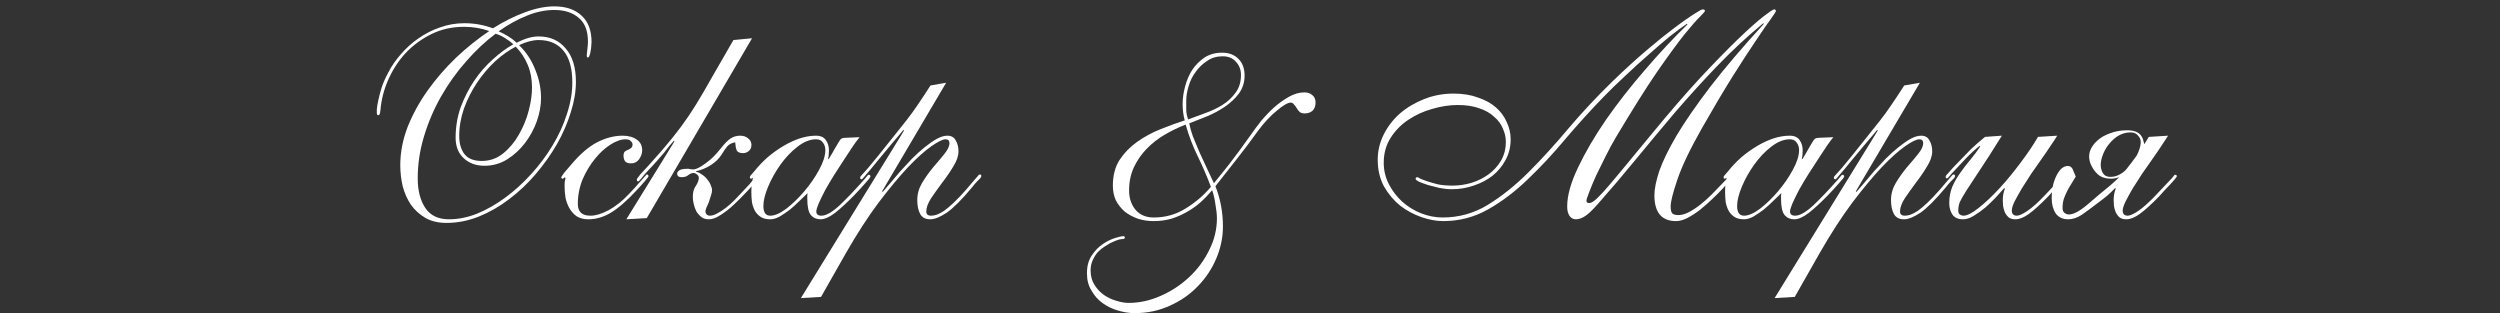 <?xml version="1.0" encoding="UTF-8"?> <svg xmlns="http://www.w3.org/2000/svg" width="399" height="50" viewBox="0 0 399 50" fill="none"><rect x="0" y="0" width="399" height="50" fill="#333333" stroke="none"/><path d="M73.293 21.704C73.293 22.92 73.581 23.896 74.156 24.632C74.733 25.336 75.644 25.688 76.892 25.688C78.172 25.688 79.308 25.288 80.3 24.488C81.293 23.688 82.124 22.696 82.796 21.512C83.501 20.296 84.028 19.016 84.38 17.672C84.733 16.328 84.909 15.096 84.909 13.976C84.909 12.632 84.684 11.432 84.237 10.376C83.788 9.288 83.148 8.312 82.317 7.448C81.197 8.024 80.093 8.808 79.004 9.8C77.948 10.792 76.989 11.928 76.124 13.208C75.293 14.456 74.605 15.816 74.061 17.288C73.549 18.76 73.293 20.232 73.293 21.704ZM66.668 28.472C66.668 30.392 67.069 31.96 67.868 33.176C68.668 34.392 69.933 35 71.66 35C73.132 35 74.636 34.696 76.172 34.088C77.709 33.448 79.197 32.6 80.636 31.544C82.109 30.456 83.484 29.208 84.764 27.8C86.076 26.36 87.213 24.84 88.172 23.24C89.165 21.608 89.933 19.928 90.477 18.2C91.052 16.472 91.341 14.792 91.341 13.16C91.341 10.92 90.876 9.24 89.948 8.12C89.02 6.968 87.692 6.392 85.965 6.392C85.037 6.392 83.996 6.664 82.844 7.208C83.996 8.328 84.861 9.64 85.436 11.144C86.044 12.616 86.349 14.12 86.349 15.656C86.349 16.84 86.124 18.072 85.677 19.352C85.228 20.6 84.605 21.752 83.805 22.808C83.004 23.864 82.044 24.744 80.924 25.448C79.837 26.12 78.636 26.456 77.325 26.456C75.981 26.456 74.876 26.056 74.013 25.256C73.148 24.456 72.716 23.368 72.716 21.992C72.716 20.264 72.989 18.632 73.532 17.096C74.109 15.56 74.829 14.152 75.692 12.872C76.588 11.56 77.581 10.424 78.668 9.464C79.757 8.472 80.844 7.672 81.933 7.064C81.549 6.712 81.117 6.392 80.636 6.104C80.156 5.784 79.644 5.544 79.1 5.384C77.469 6.6 75.9 8.072 74.397 9.8C72.892 11.496 71.564 13.352 70.412 15.368C69.26 17.384 68.349 19.512 67.677 21.752C67.004 23.96 66.668 26.2 66.668 28.472ZM91.916 13.064C91.916 14.6 91.644 16.216 91.1 17.912C90.588 19.608 89.853 21.304 88.892 23C87.933 24.664 86.796 26.264 85.484 27.8C84.204 29.304 82.796 30.632 81.26 31.784C79.757 32.936 78.141 33.864 76.412 34.568C74.716 35.24 73.004 35.576 71.276 35.576C69.933 35.576 68.796 35.304 67.868 34.76C66.941 34.216 66.172 33.512 65.564 32.648C64.989 31.784 64.556 30.808 64.269 29.72C64.013 28.6 63.885 27.48 63.885 26.36C63.885 24.344 64.269 22.328 65.037 20.312C65.837 18.296 66.892 16.36 68.204 14.504C69.549 12.616 71.069 10.856 72.764 9.224C74.493 7.592 76.269 6.168 78.093 4.952C76.812 4.504 75.469 4.28 74.061 4.28C72.172 4.28 70.445 4.664 68.876 5.432C67.308 6.2 65.933 7.208 64.749 8.456C63.596 9.704 62.669 11.128 61.965 12.728C61.261 14.328 60.844 15.96 60.717 17.624C60.684 17.944 60.636 18.152 60.572 18.248C60.541 18.344 60.492 18.392 60.428 18.392C60.236 18.392 60.141 18.28 60.141 18.056C60.141 18.024 60.141 17.816 60.141 17.432C60.172 17.048 60.252 16.568 60.38 15.992C60.508 15.384 60.684 14.712 60.908 13.976C61.164 13.208 61.517 12.408 61.965 11.576C62.508 10.52 63.197 9.528 64.028 8.6C64.861 7.64 65.788 6.808 66.812 6.104C67.868 5.368 69.004 4.792 70.221 4.376C71.469 3.928 72.764 3.704 74.109 3.704C75.709 3.704 77.228 3.976 78.668 4.52C80.397 3.432 82.093 2.584 83.757 1.976C85.453 1.336 87.02 1.016 88.46 1.016C90.317 1.016 91.772 1.512 92.829 2.504C93.885 3.464 94.412 4.872 94.412 6.728C94.412 6.824 94.397 7.016 94.365 7.304C94.365 7.56 94.332 7.832 94.269 8.12C94.237 8.408 94.172 8.664 94.076 8.888C94.013 9.08 93.916 9.176 93.788 9.176C93.692 9.176 93.644 9.064 93.644 8.84C93.644 8.744 93.677 8.424 93.74 7.88C93.805 7.336 93.837 6.92 93.837 6.632C93.837 4.904 93.341 3.64 92.349 2.84C91.388 2.008 90.093 1.592 88.46 1.592C87.02 1.592 85.564 1.896 84.093 2.504C82.621 3.08 81.117 3.912 79.581 5C80.093 5.224 80.588 5.48 81.069 5.768C81.549 6.056 82.013 6.408 82.46 6.824C83.74 6.152 84.909 5.816 85.965 5.816C87.788 5.816 89.228 6.456 90.284 7.736C91.373 8.984 91.916 10.76 91.916 13.064ZM102.492 24.008C102.492 24.456 102.332 24.92 102.012 25.4C101.692 25.848 101.26 26.072 100.716 26.072C100.268 26.072 99.948 25.96 99.756 25.736C99.596 25.48 99.516 25.192 99.516 24.872C99.516 24.552 99.58 24.328 99.708 24.2C99.868 24.072 100.044 23.976 100.236 23.912C100.428 23.816 100.588 23.72 100.716 23.624C100.876 23.496 100.956 23.304 100.956 23.048C100.956 22.856 100.86 22.68 100.668 22.52C100.508 22.328 100.236 22.232 99.852 22.232C99.116 22.232 98.3 22.52 97.404 23.096C96.54 23.64 95.724 24.392 94.956 25.352C94.188 26.28 93.532 27.368 92.988 28.616C92.476 29.864 92.22 31.176 92.22 32.552C92.22 33.8 92.892 34.424 94.236 34.424C95.068 34.424 96.028 34.136 97.116 33.56C98.236 32.952 99.324 32.088 100.38 30.968C101.02 30.296 101.516 29.752 101.868 29.336C102.252 28.92 102.524 28.616 102.684 28.424C102.876 28.2 103.004 28.056 103.068 27.992C103.132 27.896 103.18 27.848 103.212 27.848C103.404 27.848 103.5 27.944 103.5 28.136C103.5 28.2 103.308 28.456 102.924 28.904C102.572 29.32 102.14 29.8 101.628 30.344C100.092 32.008 98.716 33.208 97.5 33.944C96.316 34.648 95.116 35 93.9 35C93.164 35 92.54 34.84 92.028 34.52C91.548 34.168 91.164 33.736 90.876 33.224C90.588 32.712 90.38 32.152 90.252 31.544C90.156 30.904 90.108 30.296 90.108 29.72C90.108 29.336 90.124 29.048 90.156 28.856C90.22 28.632 90.252 28.488 90.252 28.424C90.252 28.36 90.22 28.328 90.156 28.328C90.092 28.328 90.028 28.36 89.964 28.424C89.932 28.488 89.884 28.52 89.82 28.52C89.66 28.52 89.58 28.44 89.58 28.28C89.58 28.248 89.596 28.216 89.628 28.184C89.66 28.12 89.724 28.024 89.82 27.896C89.916 27.736 90.076 27.528 90.3 27.272C90.524 27.016 90.828 26.664 91.212 26.216C92.588 24.584 93.948 23.416 95.292 22.712C96.668 22.008 98.028 21.656 99.372 21.656C100.3 21.656 101.052 21.864 101.628 22.28C102.204 22.664 102.492 23.24 102.492 24.008ZM118.587 24.44C118.075 24.44 117.739 24.296 117.579 24.008C117.451 23.688 117.371 23.256 117.339 22.712C116.795 22.808 116.379 23.016 116.091 23.336C115.835 23.624 115.515 24.088 115.131 24.728C114.715 25.368 114.123 25.928 113.355 26.408C112.619 26.856 111.867 27.16 111.099 27.32V27.416C111.419 27.48 111.723 27.624 112.011 27.848C112.331 28.04 112.603 28.28 112.827 28.568C113.083 28.856 113.275 29.16 113.403 29.48C113.563 29.8 113.643 30.088 113.643 30.344C113.643 30.6 113.579 30.904 113.451 31.256C113.355 31.608 113.243 31.96 113.115 32.312C112.987 32.632 112.859 32.92 112.731 33.176C112.635 33.432 112.587 33.608 112.587 33.704C112.587 33.896 112.651 34.072 112.779 34.232C112.939 34.36 113.115 34.424 113.307 34.424C113.659 34.424 114.059 34.296 114.507 34.04C114.987 33.784 115.451 33.48 115.899 33.128C116.379 32.744 116.811 32.36 117.195 31.976C117.579 31.592 117.883 31.272 118.107 31.016C118.779 30.312 119.291 29.768 119.643 29.384C119.995 28.968 120.251 28.648 120.411 28.424C120.603 28.2 120.715 28.056 120.747 27.992C120.811 27.928 120.875 27.896 120.939 27.896C121.131 27.896 121.227 27.976 121.227 28.136C121.227 28.168 121.147 28.28 120.987 28.472C120.859 28.664 120.667 28.904 120.411 29.192C120.187 29.48 119.931 29.784 119.643 30.104C119.355 30.424 119.067 30.728 118.779 31.016C118.363 31.464 117.899 31.928 117.387 32.408C116.907 32.888 116.411 33.32 115.899 33.704C115.387 34.088 114.891 34.408 114.411 34.664C113.931 34.888 113.499 35 113.115 35C112.667 35 112.283 34.888 111.963 34.664C111.643 34.408 111.371 34.104 111.147 33.752C110.955 33.368 110.811 32.968 110.715 32.552C110.619 32.136 110.571 31.752 110.571 31.4C110.571 30.696 110.731 30.12 111.051 29.672C111.371 29.192 111.531 28.76 111.531 28.376C111.531 28.184 111.435 28.008 111.243 27.848C111.051 27.688 110.859 27.608 110.667 27.608C110.411 27.608 110.139 27.72 109.851 27.944C109.595 28.168 109.243 28.28 108.795 28.28C108.315 28.28 108.075 28.088 108.075 27.704C108.075 27.544 108.171 27.384 108.363 27.224C108.587 27.032 109.051 26.936 109.755 26.936C109.883 26.936 109.995 26.952 110.091 26.984C110.219 27.016 110.411 27.032 110.667 27.032C111.083 27.032 111.707 26.728 112.539 26.12C113.403 25.512 114.187 24.76 114.891 23.864C115.595 22.968 116.171 22.376 116.619 22.088C117.067 21.8 117.563 21.656 118.107 21.656C118.651 21.656 119.083 21.8 119.403 22.088C119.755 22.344 119.931 22.696 119.931 23.144C119.931 23.56 119.787 23.88 119.499 24.104C119.243 24.328 118.939 24.44 118.587 24.44ZM103.227 34.808L99.963 35L107.643 22.568L107.547 22.472C107.355 22.696 107.115 22.968 106.827 23.288C106.571 23.608 106.299 23.96 106.011 24.344C105.723 24.696 105.419 25.048 105.099 25.4C104.811 25.72 104.539 26.024 104.283 26.312C103.739 26.888 103.307 27.352 102.987 27.704C102.699 28.056 102.475 28.328 102.315 28.52C102.155 28.712 102.043 28.84 101.979 28.904C101.915 28.936 101.867 28.952 101.835 28.952C101.707 28.952 101.643 28.856 101.643 28.664C101.643 28.6 101.675 28.52 101.739 28.424C101.835 28.296 102.011 28.072 102.267 27.752C102.555 27.432 102.971 26.984 103.515 26.408C104.059 25.8 104.795 24.968 105.723 23.912C106.907 22.536 107.899 21.304 108.699 20.216C109.531 19.096 110.331 17.912 111.099 16.664C111.867 15.416 112.699 13.992 113.595 12.392C114.523 10.792 115.675 8.792 117.051 6.392L120.027 6.104L103.227 34.808ZM121.835 32.888C121.835 33.336 121.915 33.704 122.075 33.992C122.267 34.28 122.555 34.424 122.939 34.424C123.643 34.424 124.491 34.056 125.483 33.32C126.475 32.552 127.435 31.624 128.363 30.536C129.291 29.448 130.075 28.312 130.715 27.128C131.388 25.912 131.724 24.856 131.724 23.96C131.724 23.48 131.595 23.08 131.339 22.76C131.115 22.408 130.747 22.232 130.235 22.232C129.275 22.232 128.283 22.632 127.259 23.432C126.267 24.2 125.371 25.144 124.571 26.264C123.771 27.384 123.115 28.552 122.603 29.768C122.091 30.984 121.835 32.024 121.835 32.888ZM137.195 21.896C136.971 22.152 136.635 22.6 136.188 23.24C135.771 23.848 135.307 24.552 134.795 25.352C134.283 26.12 133.755 26.936 133.211 27.8C132.668 28.664 132.172 29.496 131.724 30.296C131.307 31.096 130.955 31.816 130.667 32.456C130.411 33.064 130.283 33.496 130.283 33.752C130.283 34.2 130.555 34.424 131.099 34.424C131.835 34.424 132.795 33.88 133.979 32.792C135.163 31.672 136.476 30.296 137.916 28.664C138.203 28.312 138.379 28.104 138.443 28.04C138.507 27.944 138.571 27.896 138.635 27.896C138.828 27.896 138.924 27.992 138.924 28.184C138.924 28.216 138.844 28.344 138.683 28.568C138.523 28.76 138.299 29.016 138.011 29.336C137.755 29.624 137.468 29.944 137.148 30.296C136.86 30.616 136.572 30.92 136.284 31.208C135.164 32.36 134.155 33.288 133.259 33.992C132.363 34.664 131.595 35 130.955 35C130.315 35 129.803 34.776 129.419 34.328C129.035 33.88 128.843 33 128.843 31.688C128.843 31.528 128.843 31.384 128.843 31.256C128.875 31.096 128.891 30.952 128.891 30.824C128.539 31.176 128.107 31.592 127.595 32.072C127.115 32.552 126.603 33.016 126.059 33.464C125.515 33.88 124.971 34.248 124.427 34.568C123.883 34.856 123.387 35 122.939 35C122.299 35 121.787 34.872 121.403 34.616C121.019 34.36 120.715 34.04 120.491 33.656C120.267 33.24 120.107 32.776 120.011 32.264C119.947 31.72 119.915 31.176 119.915 30.632C119.915 30.248 119.931 29.88 119.963 29.528C120.027 29.144 120.091 28.76 120.155 28.376C120.091 28.376 120.043 28.408 120.011 28.472C119.979 28.504 119.931 28.52 119.867 28.52C119.739 28.52 119.675 28.44 119.675 28.28C119.675 28.184 119.723 28.088 119.819 27.992C119.915 27.896 120.123 27.656 120.443 27.272C121.083 26.472 121.787 25.736 122.555 25.064C123.355 24.392 124.187 23.8 125.051 23.288C125.915 22.776 126.779 22.376 127.643 22.088C128.539 21.8 129.403 21.656 130.235 21.656C130.971 21.656 131.499 21.896 131.819 22.376C132.139 22.824 132.299 23.368 132.299 24.008C132.299 24.584 132.252 25.016 132.156 25.304L132.251 25.4C132.667 24.728 132.987 24.184 133.211 23.768C133.468 23.32 133.676 22.968 133.836 22.712C133.996 22.424 134.14 22.232 134.268 22.136C134.428 22.04 134.635 21.992 134.891 21.992L137.195 21.896ZM140.78 30.536L140.876 30.632C141.196 30.28 141.596 29.816 142.076 29.24C142.556 28.664 143.084 28.04 143.66 27.368C144.268 26.696 144.892 26.024 145.532 25.352C146.204 24.68 146.876 24.072 147.548 23.528C148.22 22.984 148.86 22.536 149.468 22.184C150.108 21.832 150.684 21.656 151.196 21.656C151.836 21.656 152.284 21.912 152.54 22.424C152.828 22.904 152.972 23.48 152.972 24.152C152.972 24.888 152.7 25.688 152.156 26.552C151.644 27.416 151.052 28.28 150.38 29.144C149.74 30.008 149.148 30.84 148.604 31.64C148.092 32.44 147.836 33.144 147.836 33.752C147.836 34.2 148.092 34.424 148.604 34.424C148.86 34.424 149.148 34.376 149.468 34.28C149.82 34.152 150.22 33.944 150.668 33.656C151.116 33.336 151.628 32.904 152.204 32.36C152.78 31.816 153.436 31.128 154.172 30.296C154.652 29.752 155.02 29.32 155.276 29C155.564 28.68 155.772 28.44 155.9 28.28C156.06 28.088 156.156 27.976 156.188 27.944C156.252 27.88 156.316 27.848 156.38 27.848C156.54 27.848 156.62 27.928 156.62 28.088C156.62 28.152 156.604 28.216 156.572 28.28C156.54 28.312 156.476 28.392 156.38 28.52C156.284 28.616 156.124 28.776 155.9 29C155.708 29.192 155.452 29.496 155.132 29.912C153.5 31.864 152.156 33.208 151.1 33.944C150.044 34.648 149.164 35 148.46 35C147.724 35 147.196 34.728 146.876 34.184C146.556 33.608 146.396 32.856 146.396 31.928C146.396 30.968 146.652 30.056 147.164 29.192C147.708 28.296 148.3 27.464 148.94 26.696C149.612 25.928 150.204 25.224 150.716 24.584C151.26 23.912 151.532 23.336 151.532 22.856C151.532 22.44 151.324 22.232 150.908 22.232C150.46 22.232 149.708 22.6 148.652 23.336C147.596 24.072 146.348 25.192 144.908 26.696C143.5 28.2 141.932 30.088 140.204 32.36C138.508 34.632 136.78 37.304 135.02 40.376L131.036 47.384L127.82 47.576L144.284 20.84L144.188 20.744C143.548 21.48 142.844 22.312 142.076 23.24C141.34 24.136 140.636 24.984 139.964 25.784C139.324 26.584 138.764 27.256 138.284 27.8C137.836 28.344 137.596 28.616 137.564 28.616C137.372 28.616 137.276 28.536 137.276 28.376C137.276 28.312 137.292 28.248 137.324 28.184C137.388 28.12 137.5 27.992 137.66 27.8C137.852 27.576 138.14 27.256 138.524 26.84C138.908 26.392 139.436 25.752 140.108 24.92C141.228 23.512 142.124 22.392 142.796 21.56C143.5 20.696 144.124 19.912 144.668 19.208C145.244 18.472 145.804 17.704 146.348 16.904C146.924 16.072 147.644 14.984 148.508 13.64L151.004 13.208L140.78 30.536Z" fill="white"></path><path d="M189.324 16.136C189.324 16.616 189.324 17.112 189.324 17.624C189.356 18.104 189.452 18.584 189.612 19.064C190.444 18.744 191.356 18.408 192.348 18.056C193.34 17.704 194.252 17.272 195.084 16.76C195.948 16.216 196.652 15.56 197.196 14.792C197.772 14.024 198.06 13.08 198.06 11.96C198.06 11.128 197.788 10.424 197.244 9.848C196.732 9.272 196.028 8.984 195.132 8.984C194.204 8.984 193.388 9.224 192.684 9.704C191.98 10.152 191.372 10.728 190.86 11.432C190.348 12.104 189.964 12.872 189.708 13.736C189.452 14.568 189.324 15.368 189.324 16.136ZM180.204 30.392C180.204 31.608 180.54 32.632 181.212 33.464C181.916 34.296 182.892 34.712 184.14 34.712C185.996 34.712 187.692 34.232 189.228 33.272C190.796 32.312 192.14 31.16 193.26 29.816C192.62 28.12 191.916 26.488 191.148 24.92C190.38 23.352 189.74 21.672 189.228 19.88C188.076 20.328 186.956 20.872 185.868 21.512C184.78 22.152 183.82 22.904 182.988 23.768C182.156 24.632 181.484 25.608 180.972 26.696C180.46 27.784 180.204 29.016 180.204 30.392ZM195.18 36.152C195.18 37.88 194.828 39.576 194.124 41.24C193.42 42.904 192.444 44.376 191.196 45.656C189.948 46.968 188.46 48.008 186.732 48.776C185.004 49.576 183.132 49.976 181.116 49.976C180.22 49.976 179.308 49.832 178.38 49.544C177.484 49.288 176.668 48.888 175.932 48.344C175.228 47.832 174.652 47.176 174.204 46.376C173.724 45.608 173.484 44.728 173.484 43.736C173.452 42.552 173.708 41.56 174.252 40.76C174.764 39.992 175.356 39.384 176.028 38.936C176.7 38.488 177.356 38.168 177.996 37.976C178.636 37.784 179.052 37.688 179.244 37.688C179.436 37.688 179.532 37.768 179.532 37.928C179.532 38.088 179.34 38.168 178.956 38.168C178.572 38.2 177.964 38.424 177.132 38.84C176.908 38.968 176.62 39.144 176.268 39.368C175.916 39.592 175.58 39.864 175.26 40.184C174.94 40.536 174.668 40.952 174.444 41.432C174.188 41.944 174.06 42.52 174.06 43.16C174.06 44.056 174.268 44.824 174.684 45.464C175.1 46.136 175.612 46.68 176.22 47.096C176.828 47.512 177.484 47.816 178.188 48.008C178.892 48.232 179.532 48.344 180.108 48.344C181.836 48.344 183.532 47.976 185.196 47.24C186.892 46.504 188.412 45.512 189.756 44.264C191.1 43.016 192.172 41.576 192.972 39.944C193.804 38.312 194.22 36.616 194.22 34.856C194.22 34.248 194.14 33.496 193.98 32.6C193.852 31.704 193.676 30.952 193.452 30.344C192.908 31.016 192.3 31.656 191.628 32.264C190.988 32.84 190.268 33.352 189.468 33.8C188.7 34.248 187.868 34.616 186.972 34.904C186.076 35.16 185.132 35.288 184.14 35.288C183.244 35.288 182.396 35.16 181.596 34.904C180.796 34.616 180.092 34.232 179.484 33.752C178.908 33.24 178.444 32.648 178.092 31.976C177.772 31.272 177.612 30.488 177.612 29.624C177.612 28.024 177.964 26.664 178.668 25.544C179.404 24.424 180.332 23.464 181.452 22.664C182.572 21.864 183.804 21.192 185.148 20.648C186.492 20.104 187.804 19.624 189.084 19.208C188.86 18.408 188.748 17.544 188.748 16.616C188.748 15.72 188.876 14.792 189.132 13.832C189.388 12.84 189.772 11.944 190.284 11.144C190.828 10.344 191.484 9.688 192.252 9.176C193.052 8.664 193.98 8.408 195.036 8.408C196.156 8.408 197.036 8.744 197.676 9.416C198.316 10.056 198.636 10.936 198.636 12.056C198.636 13.144 198.332 14.104 197.724 14.936C197.116 15.736 196.364 16.44 195.468 17.048C194.572 17.656 193.612 18.168 192.588 18.584C191.564 19 190.636 19.368 189.804 19.688C189.9 20.232 190.092 20.92 190.38 21.752C190.7 22.552 191.052 23.4 191.436 24.296C191.852 25.192 192.268 26.088 192.684 26.984C193.1 27.848 193.452 28.6 193.74 29.24C194.252 28.6 194.796 27.928 195.372 27.224C195.948 26.52 196.492 25.816 197.004 25.112C197.548 24.408 198.044 23.736 198.492 23.096C198.972 22.456 199.388 21.88 199.74 21.368C200.156 20.76 200.668 20.072 201.276 19.304C201.916 18.536 202.604 17.816 203.34 17.144C204.108 16.472 204.892 15.912 205.692 15.464C206.524 14.984 207.356 14.744 208.188 14.744C208.7 14.744 209.116 14.888 209.436 15.176C209.788 15.432 209.964 15.832 209.964 16.376C209.964 16.92 209.804 17.352 209.484 17.672C209.164 17.96 208.732 18.104 208.188 18.104C207.868 18.104 207.612 18.024 207.42 17.864C207.228 17.672 207.068 17.464 206.94 17.24C206.812 17.016 206.668 16.824 206.508 16.664C206.38 16.472 206.204 16.376 205.98 16.376C205.756 16.376 205.452 16.488 205.068 16.712C204.684 16.936 204.252 17.256 203.772 17.672C203.292 18.056 202.796 18.52 202.284 19.064C201.772 19.608 201.292 20.184 200.844 20.792C199.724 22.36 198.556 23.912 197.34 25.448C196.156 26.952 195.036 28.376 193.98 29.72C194.78 31.736 195.18 33.88 195.18 36.152Z" fill="white"></path><path d="M269.228 3.8C268.492 4.28 267.58 4.952 266.492 5.816C265.436 6.68 264.3 7.656 263.084 8.744C261.868 9.8 260.636 10.92 259.388 12.104C258.14 13.256 257.004 14.36 255.98 15.416C253.868 17.592 251.82 19.848 249.836 22.184C247.884 24.52 245.884 26.664 243.836 28.616C241.82 30.568 239.708 32.168 237.5 33.416C235.292 34.664 232.908 35.288 230.348 35.288C229.26 35.288 228.108 35.08 226.892 34.664C225.676 34.248 224.54 33.64 223.484 32.84C222.46 32.008 221.596 30.984 220.892 29.768C220.22 28.52 219.884 27.096 219.884 25.496C219.884 24.088 220.204 22.744 220.844 21.464C221.484 20.184 222.348 19.064 223.436 18.104C224.556 17.144 225.852 16.376 227.324 15.8C228.796 15.224 230.348 14.936 231.98 14.936C233.452 14.936 234.748 15.144 235.868 15.56C237.02 15.944 237.98 16.472 238.748 17.144C239.516 17.816 240.092 18.6 240.476 19.496C240.892 20.36 241.1 21.272 241.1 22.232C241.1 23.448 240.828 24.552 240.284 25.544C239.772 26.504 239.084 27.336 238.22 28.04C237.356 28.712 236.348 29.24 235.196 29.624C234.076 30.008 232.924 30.2 231.74 30.2C231.1 30.2 230.444 30.136 229.772 30.008C229.1 29.848 228.476 29.688 227.9 29.528C227.324 29.336 226.844 29.16 226.46 29C226.108 28.808 225.932 28.664 225.932 28.568C225.932 28.376 226.028 28.28 226.22 28.28C226.284 28.28 226.444 28.36 226.7 28.52C226.988 28.648 227.372 28.792 227.852 28.952C228.332 29.112 228.892 29.272 229.532 29.432C230.204 29.56 230.972 29.624 231.836 29.624C232.828 29.624 233.82 29.48 234.812 29.192C235.836 28.872 236.748 28.424 237.548 27.848C238.38 27.24 239.052 26.504 239.564 25.64C240.076 24.744 240.332 23.736 240.332 22.616C240.332 21.912 240.172 21.208 239.852 20.504C239.564 19.8 239.1 19.176 238.46 18.632C237.852 18.056 237.068 17.608 236.108 17.288C235.148 16.936 233.996 16.76 232.652 16.76C231.34 16.76 229.98 16.968 228.572 17.384C227.196 17.768 225.932 18.344 224.78 19.112C223.628 19.88 222.684 20.84 221.948 21.992C221.212 23.144 220.844 24.472 220.844 25.976C220.844 27.192 221.116 28.328 221.66 29.384C222.204 30.44 222.908 31.368 223.772 32.168C224.668 32.968 225.676 33.592 226.796 34.04C227.948 34.488 229.1 34.712 230.252 34.712C232.844 34.712 235.244 34.04 237.452 32.696C239.692 31.32 241.868 29.576 243.98 27.464C246.092 25.352 248.22 23.016 250.364 20.456C252.54 17.896 254.86 15.416 257.324 13.016C259.276 11.128 261.1 9.464 262.796 8.024C264.492 6.584 265.98 5.384 267.26 4.424C268.54 3.464 269.564 2.744 270.332 2.264C271.132 1.752 271.596 1.496 271.724 1.496C271.98 1.496 272.108 1.576 272.108 1.736C272.108 1.832 271.852 2.136 271.34 2.648C270.828 3.128 269.996 4.072 268.844 5.48C267.724 6.888 266.252 8.904 264.428 11.528C262.636 14.152 260.444 17.64 257.852 21.992C257.34 22.856 256.812 23.832 256.268 24.92C255.724 26.008 255.212 27.048 254.732 28.04C254.284 29.032 253.916 29.912 253.628 30.68C253.34 31.416 253.196 31.864 253.196 32.024C253.196 32.28 253.34 32.408 253.628 32.408C253.852 32.408 254.108 32.296 254.396 32.072C254.716 31.848 255.212 31.368 255.884 30.632C256.556 29.896 257.484 28.808 258.668 27.368C259.852 25.928 261.452 23.992 263.468 21.56C266.38 18.008 269.004 14.968 271.34 12.44C273.708 9.912 275.724 7.848 277.388 6.248C279.084 4.616 280.428 3.416 281.42 2.648C282.412 1.88 282.988 1.496 283.148 1.496C283.34 1.496 283.436 1.592 283.436 1.784C283.436 1.848 283.164 2.264 282.62 3.032C282.076 3.768 281.292 4.904 280.268 6.44C279.244 7.944 277.996 9.864 276.524 12.2C275.084 14.504 273.452 17.256 271.628 20.456C269.708 23.848 268.396 26.6 267.692 28.712C266.988 30.792 266.636 32.2 266.636 32.936C266.636 33.448 266.716 33.816 266.876 34.04C267.068 34.232 267.404 34.328 267.884 34.328C268.396 34.328 268.956 34.168 269.564 33.848C270.172 33.528 270.78 33.128 271.388 32.648C271.996 32.168 272.588 31.64 273.164 31.064C273.74 30.488 274.252 29.96 274.7 29.48C275.18 29 275.564 28.6 275.852 28.28C276.14 27.96 276.316 27.8 276.38 27.8C276.54 27.8 276.62 27.896 276.62 28.088C276.62 28.12 276.46 28.328 276.14 28.712C275.852 29.096 275.452 29.56 274.94 30.104C274.46 30.616 273.9 31.176 273.26 31.784C272.62 32.392 271.964 32.968 271.292 33.512C270.62 34.024 269.948 34.456 269.276 34.808C268.636 35.128 268.044 35.288 267.5 35.288C265.196 35.288 264.044 33.912 264.044 31.16C264.044 30.168 264.3 28.888 264.812 27.32C265.356 25.752 266.284 23.848 267.596 21.608C268.94 19.368 270.732 16.776 272.972 13.832C275.244 10.888 278.092 7.544 281.516 3.8L281.42 3.704C278.86 5.816 276.412 8.088 274.076 10.52C271.772 12.92 269.532 15.384 267.356 17.912C265.212 20.44 263.116 22.952 261.068 25.448C259.02 27.944 257.004 30.312 255.02 32.552C254.092 33.608 253.372 34.28 252.86 34.568C252.38 34.856 251.932 35 251.516 35C251.1 35 250.764 34.824 250.508 34.472C250.252 34.12 250.124 33.608 250.124 32.936C250.124 31.208 250.7 29.144 251.852 26.744C253.004 24.312 254.492 21.768 256.316 19.112C258.172 16.456 260.236 13.816 262.508 11.192C264.78 8.536 267.052 6.104 269.324 3.896L269.228 3.8ZM277.244 32.888C277.244 33.336 277.324 33.704 277.484 33.992C277.676 34.28 277.964 34.424 278.348 34.424C279.052 34.424 279.9 34.056 280.892 33.32C281.884 32.552 282.844 31.624 283.772 30.536C284.7 29.448 285.484 28.312 286.124 27.128C286.796 25.912 287.132 24.856 287.132 23.96C287.132 23.48 287.004 23.08 286.748 22.76C286.524 22.408 286.156 22.232 285.644 22.232C284.684 22.232 283.692 22.632 282.668 23.432C281.676 24.2 280.78 25.144 279.98 26.264C279.18 27.384 278.524 28.552 278.012 29.768C277.5 30.984 277.244 32.024 277.244 32.888ZM292.604 21.896C292.38 22.152 292.044 22.6 291.596 23.24C291.18 23.848 290.716 24.552 290.204 25.352C289.692 26.12 289.164 26.936 288.62 27.8C288.076 28.664 287.58 29.496 287.132 30.296C286.716 31.096 286.364 31.816 286.076 32.456C285.82 33.064 285.692 33.496 285.692 33.752C285.692 34.2 285.964 34.424 286.508 34.424C287.244 34.424 288.204 33.88 289.388 32.792C290.572 31.672 291.884 30.296 293.324 28.664C293.612 28.312 293.788 28.104 293.852 28.04C293.916 27.944 293.98 27.896 294.044 27.896C294.236 27.896 294.332 27.992 294.332 28.184C294.332 28.216 294.252 28.344 294.092 28.568C293.932 28.76 293.708 29.016 293.42 29.336C293.164 29.624 292.876 29.944 292.556 30.296C292.268 30.616 291.98 30.92 291.692 31.208C290.572 32.36 289.564 33.288 288.668 33.992C287.772 34.664 287.004 35 286.364 35C285.724 35 285.212 34.776 284.828 34.328C284.444 33.88 284.252 33 284.252 31.688C284.252 31.528 284.252 31.384 284.252 31.256C284.284 31.096 284.3 30.952 284.3 30.824C283.948 31.176 283.516 31.592 283.004 32.072C282.524 32.552 282.012 33.016 281.468 33.464C280.924 33.88 280.38 34.248 279.836 34.568C279.292 34.856 278.796 35 278.348 35C277.708 35 277.196 34.872 276.812 34.616C276.428 34.36 276.124 34.04 275.9 33.656C275.676 33.24 275.516 32.776 275.42 32.264C275.356 31.72 275.324 31.176 275.324 30.632C275.324 30.248 275.34 29.88 275.372 29.528C275.436 29.144 275.5 28.76 275.564 28.376C275.5 28.376 275.452 28.408 275.42 28.472C275.388 28.504 275.34 28.52 275.276 28.52C275.148 28.52 275.084 28.44 275.084 28.28C275.084 28.184 275.132 28.088 275.228 27.992C275.324 27.896 275.532 27.656 275.852 27.272C276.492 26.472 277.196 25.736 277.964 25.064C278.764 24.392 279.596 23.8 280.46 23.288C281.324 22.776 282.188 22.376 283.052 22.088C283.948 21.8 284.812 21.656 285.644 21.656C286.38 21.656 286.908 21.896 287.228 22.376C287.548 22.824 287.708 23.368 287.708 24.008C287.708 24.584 287.66 25.016 287.564 25.304L287.66 25.4C288.076 24.728 288.396 24.184 288.62 23.768C288.876 23.32 289.084 22.968 289.244 22.712C289.404 22.424 289.548 22.232 289.676 22.136C289.836 22.04 290.044 21.992 290.3 21.992L292.604 21.896ZM296.188 30.536L296.284 30.632C296.604 30.28 297.004 29.816 297.484 29.24C297.964 28.664 298.492 28.04 299.068 27.368C299.676 26.696 300.3 26.024 300.94 25.352C301.612 24.68 302.284 24.072 302.956 23.528C303.628 22.984 304.268 22.536 304.876 22.184C305.516 21.832 306.092 21.656 306.604 21.656C307.244 21.656 307.692 21.912 307.948 22.424C308.236 22.904 308.38 23.48 308.38 24.152C308.38 24.888 308.108 25.688 307.564 26.552C307.052 27.416 306.46 28.28 305.788 29.144C305.148 30.008 304.556 30.84 304.012 31.64C303.5 32.44 303.244 33.144 303.244 33.752C303.244 34.2 303.5 34.424 304.012 34.424C304.268 34.424 304.556 34.376 304.876 34.28C305.228 34.152 305.628 33.944 306.076 33.656C306.524 33.336 307.036 32.904 307.612 32.36C308.188 31.816 308.844 31.128 309.58 30.296C310.06 29.752 310.428 29.32 310.684 29C310.972 28.68 311.18 28.44 311.308 28.28C311.468 28.088 311.564 27.976 311.596 27.944C311.66 27.88 311.724 27.848 311.788 27.848C311.948 27.848 312.028 27.928 312.028 28.088C312.028 28.152 312.012 28.216 311.98 28.28C311.948 28.312 311.884 28.392 311.788 28.52C311.692 28.616 311.532 28.776 311.308 29C311.116 29.192 310.86 29.496 310.54 29.912C308.908 31.864 307.564 33.208 306.508 33.944C305.452 34.648 304.572 35 303.868 35C303.132 35 302.604 34.728 302.284 34.184C301.964 33.608 301.804 32.856 301.804 31.928C301.804 30.968 302.06 30.056 302.572 29.192C303.116 28.296 303.708 27.464 304.348 26.696C305.02 25.928 305.612 25.224 306.124 24.584C306.668 23.912 306.94 23.336 306.94 22.856C306.94 22.44 306.732 22.232 306.316 22.232C305.868 22.232 305.116 22.6 304.06 23.336C303.004 24.072 301.756 25.192 300.316 26.696C298.908 28.2 297.34 30.088 295.612 32.36C293.916 34.632 292.188 37.304 290.428 40.376L286.444 47.384L283.228 47.576L299.692 20.84L299.596 20.744C298.956 21.48 298.252 22.312 297.484 23.24C296.748 24.136 296.044 24.984 295.372 25.784C294.732 26.584 294.172 27.256 293.692 27.8C293.244 28.344 293.004 28.616 292.972 28.616C292.78 28.616 292.684 28.536 292.684 28.376C292.684 28.312 292.7 28.248 292.732 28.184C292.796 28.12 292.908 27.992 293.068 27.8C293.26 27.576 293.548 27.256 293.932 26.84C294.316 26.392 294.844 25.752 295.516 24.92C296.636 23.512 297.532 22.392 298.204 21.56C298.908 20.696 299.532 19.912 300.076 19.208C300.652 18.472 301.212 17.704 301.756 16.904C302.332 16.072 303.052 14.984 303.916 13.64L306.412 13.208L296.188 30.536ZM319.5 21.656C318.028 24.024 316.828 25.896 315.9 27.272C315.004 28.616 314.3 29.688 313.788 30.488C313.308 31.256 312.972 31.848 312.78 32.264C312.62 32.68 312.54 33.128 312.54 33.608C312.54 33.896 312.62 34.104 312.78 34.232C312.972 34.36 313.164 34.424 313.356 34.424C313.964 34.424 314.78 34.008 315.804 33.176C316.86 32.344 317.964 31.304 319.116 30.056C320.268 28.808 321.388 27.448 322.476 25.976C323.596 24.504 324.524 23.128 325.26 21.848L328.332 21.656C328.108 22.04 327.772 22.552 327.324 23.192C326.908 23.832 326.428 24.536 325.884 25.304C325.34 26.072 324.78 26.872 324.204 27.704C323.66 28.536 323.148 29.336 322.668 30.104C322.22 30.872 321.836 31.56 321.516 32.168C321.228 32.776 321.084 33.256 321.084 33.608C321.084 34.152 321.356 34.424 321.9 34.424C322.252 34.424 322.812 34.168 323.58 33.656C324.348 33.144 325.292 32.296 326.412 31.112C327.116 30.376 327.66 29.8 328.044 29.384C328.46 28.936 328.764 28.616 328.956 28.424C329.148 28.2 329.26 28.056 329.292 27.992C329.356 27.928 329.42 27.896 329.484 27.896C329.644 27.896 329.724 27.976 329.724 28.136C329.724 28.2 329.628 28.344 329.436 28.568C329.244 28.792 329.004 29.064 328.716 29.384C328.428 29.672 328.108 30.008 327.756 30.392C327.436 30.744 327.148 31.064 326.892 31.352C325.676 32.6 324.652 33.528 323.82 34.136C323.02 34.712 322.3 35 321.66 35C321.212 35 320.86 34.904 320.604 34.712C320.348 34.488 320.14 34.216 319.98 33.896C319.852 33.576 319.756 33.24 319.692 32.888C319.66 32.536 319.644 32.216 319.644 31.928C319.644 31.288 319.756 30.68 319.98 30.104L319.884 30.008C319.532 30.392 319.1 30.872 318.588 31.448C318.076 31.992 317.516 32.536 316.908 33.08C316.3 33.592 315.676 34.04 315.036 34.424C314.428 34.808 313.852 35 313.308 35C312.54 35 311.98 34.76 311.628 34.28C311.276 33.768 311.1 33.144 311.1 32.408C311.1 31.48 311.26 30.616 311.58 29.816C311.932 29.016 312.364 28.264 312.876 27.56C313.388 26.824 313.932 26.12 314.508 25.448C315.084 24.744 315.596 24.056 316.044 23.384L315.948 23.288C315.244 23.832 314.508 24.504 313.74 25.304C313.004 26.104 312.268 26.888 311.532 27.656C311.212 28.008 311.02 28.232 310.956 28.328C310.892 28.424 310.812 28.472 310.716 28.472C310.588 28.472 310.524 28.376 310.524 28.184C310.524 28.152 310.54 28.104 310.572 28.04C310.636 27.944 310.748 27.816 310.908 27.656C311.068 27.464 311.308 27.192 311.628 26.84C311.98 26.488 312.428 26.024 312.972 25.448C313.452 24.936 313.996 24.376 314.604 23.768C315.244 23.16 315.98 22.52 316.812 21.848L319.5 21.656ZM331.292 28.184C330.876 28.856 330.524 29.432 330.236 29.912C329.98 30.36 329.772 30.776 329.612 31.16C329.452 31.512 329.34 31.848 329.276 32.168C329.212 32.488 329.18 32.824 329.18 33.176C329.18 33.56 329.292 33.832 329.516 33.992C329.74 34.152 329.964 34.232 330.188 34.232C330.924 34.232 331.916 33.704 333.164 32.648C334.412 31.56 335.612 30.552 336.764 29.624C337.34 29.144 337.916 28.6 338.492 27.992C339.1 27.352 339.66 26.68 340.172 25.976C340.716 25.272 341.212 24.568 341.66 23.864C342.14 23.16 342.572 22.488 342.956 21.848L346.028 21.656C345.804 22.008 345.468 22.52 345.02 23.192C344.604 23.832 344.124 24.536 343.58 25.304C343.036 26.072 342.476 26.872 341.9 27.704C341.356 28.536 340.844 29.336 340.364 30.104C339.916 30.872 339.532 31.576 339.212 32.216C338.924 32.824 338.78 33.288 338.78 33.608C338.78 34.152 339.052 34.424 339.596 34.424C339.948 34.424 340.508 34.168 341.276 33.656C342.044 33.144 342.988 32.296 344.108 31.112C344.812 30.376 345.356 29.8 345.74 29.384C346.156 28.936 346.46 28.616 346.652 28.424C346.844 28.2 346.956 28.056 346.988 27.992C347.052 27.928 347.116 27.896 347.18 27.896C347.34 27.896 347.42 27.976 347.42 28.136C347.42 28.2 347.324 28.344 347.132 28.568C346.94 28.792 346.7 29.064 346.412 29.384C346.124 29.704 345.804 30.04 345.452 30.392C345.132 30.744 344.844 31.064 344.588 31.352C343.372 32.6 342.348 33.528 341.516 34.136C340.716 34.712 339.996 35 339.356 35C338.908 35 338.556 34.904 338.3 34.712C338.044 34.488 337.836 34.216 337.676 33.896C337.548 33.576 337.452 33.24 337.388 32.888C337.356 32.536 337.34 32.216 337.34 31.928C337.34 31.256 337.452 30.648 337.676 30.104L337.58 30.008C337.228 30.392 336.796 30.808 336.284 31.256C335.772 31.672 335.148 32.152 334.412 32.696C333.708 33.24 332.988 33.768 332.252 34.28C331.516 34.76 330.796 35 330.092 35C329.196 35 328.524 34.68 328.076 34.04C327.66 33.4 327.452 32.6 327.452 31.64C327.452 30.872 327.532 30.136 327.692 29.432C327.884 28.696 328.156 28.056 328.508 27.512C328.86 26.936 329.292 26.6 329.804 26.504C330.348 26.408 330.716 26.664 330.908 27.272L331.292 28.184ZM340.028 21.128C339.26 21.128 338.54 21.352 337.868 21.8C337.228 22.248 336.684 22.808 336.236 23.48C335.82 24.12 335.532 24.792 335.372 25.496C335.212 26.2 335.244 26.808 335.468 27.32C335.564 27.576 335.724 27.8 335.948 27.992C336.204 28.152 336.508 28.232 336.86 28.232C337.532 28.232 338.188 27.992 338.828 27.512C339.468 27 340.012 26.424 340.46 25.784C340.908 25.112 341.244 24.44 341.468 23.768C341.692 23.064 341.724 22.52 341.564 22.136C341.404 21.816 341.212 21.576 340.988 21.416C340.764 21.224 340.444 21.128 340.028 21.128ZM341.468 25.256H341.276C341.116 25.512 340.908 25.832 340.652 26.216C340.396 26.6 340.076 26.968 339.692 27.32C339.308 27.64 338.876 27.928 338.396 28.184C337.948 28.408 337.468 28.52 336.956 28.52C336.06 28.52 335.356 28.296 334.844 27.848C334.332 27.4 333.932 26.824 333.644 26.12C333.388 25.448 333.356 24.792 333.548 24.152C333.772 23.512 334.156 22.952 334.7 22.472C335.244 21.96 335.932 21.56 336.764 21.272C337.596 20.952 338.508 20.792 339.5 20.792C340.108 20.792 340.62 20.888 341.036 21.08C341.452 21.272 341.772 21.624 341.996 22.136C342.06 22.328 342.108 22.504 342.14 22.664C342.172 22.824 342.204 22.968 342.236 23.096L342.284 23.144L341.468 25.256Z" fill="white"></path></svg> 